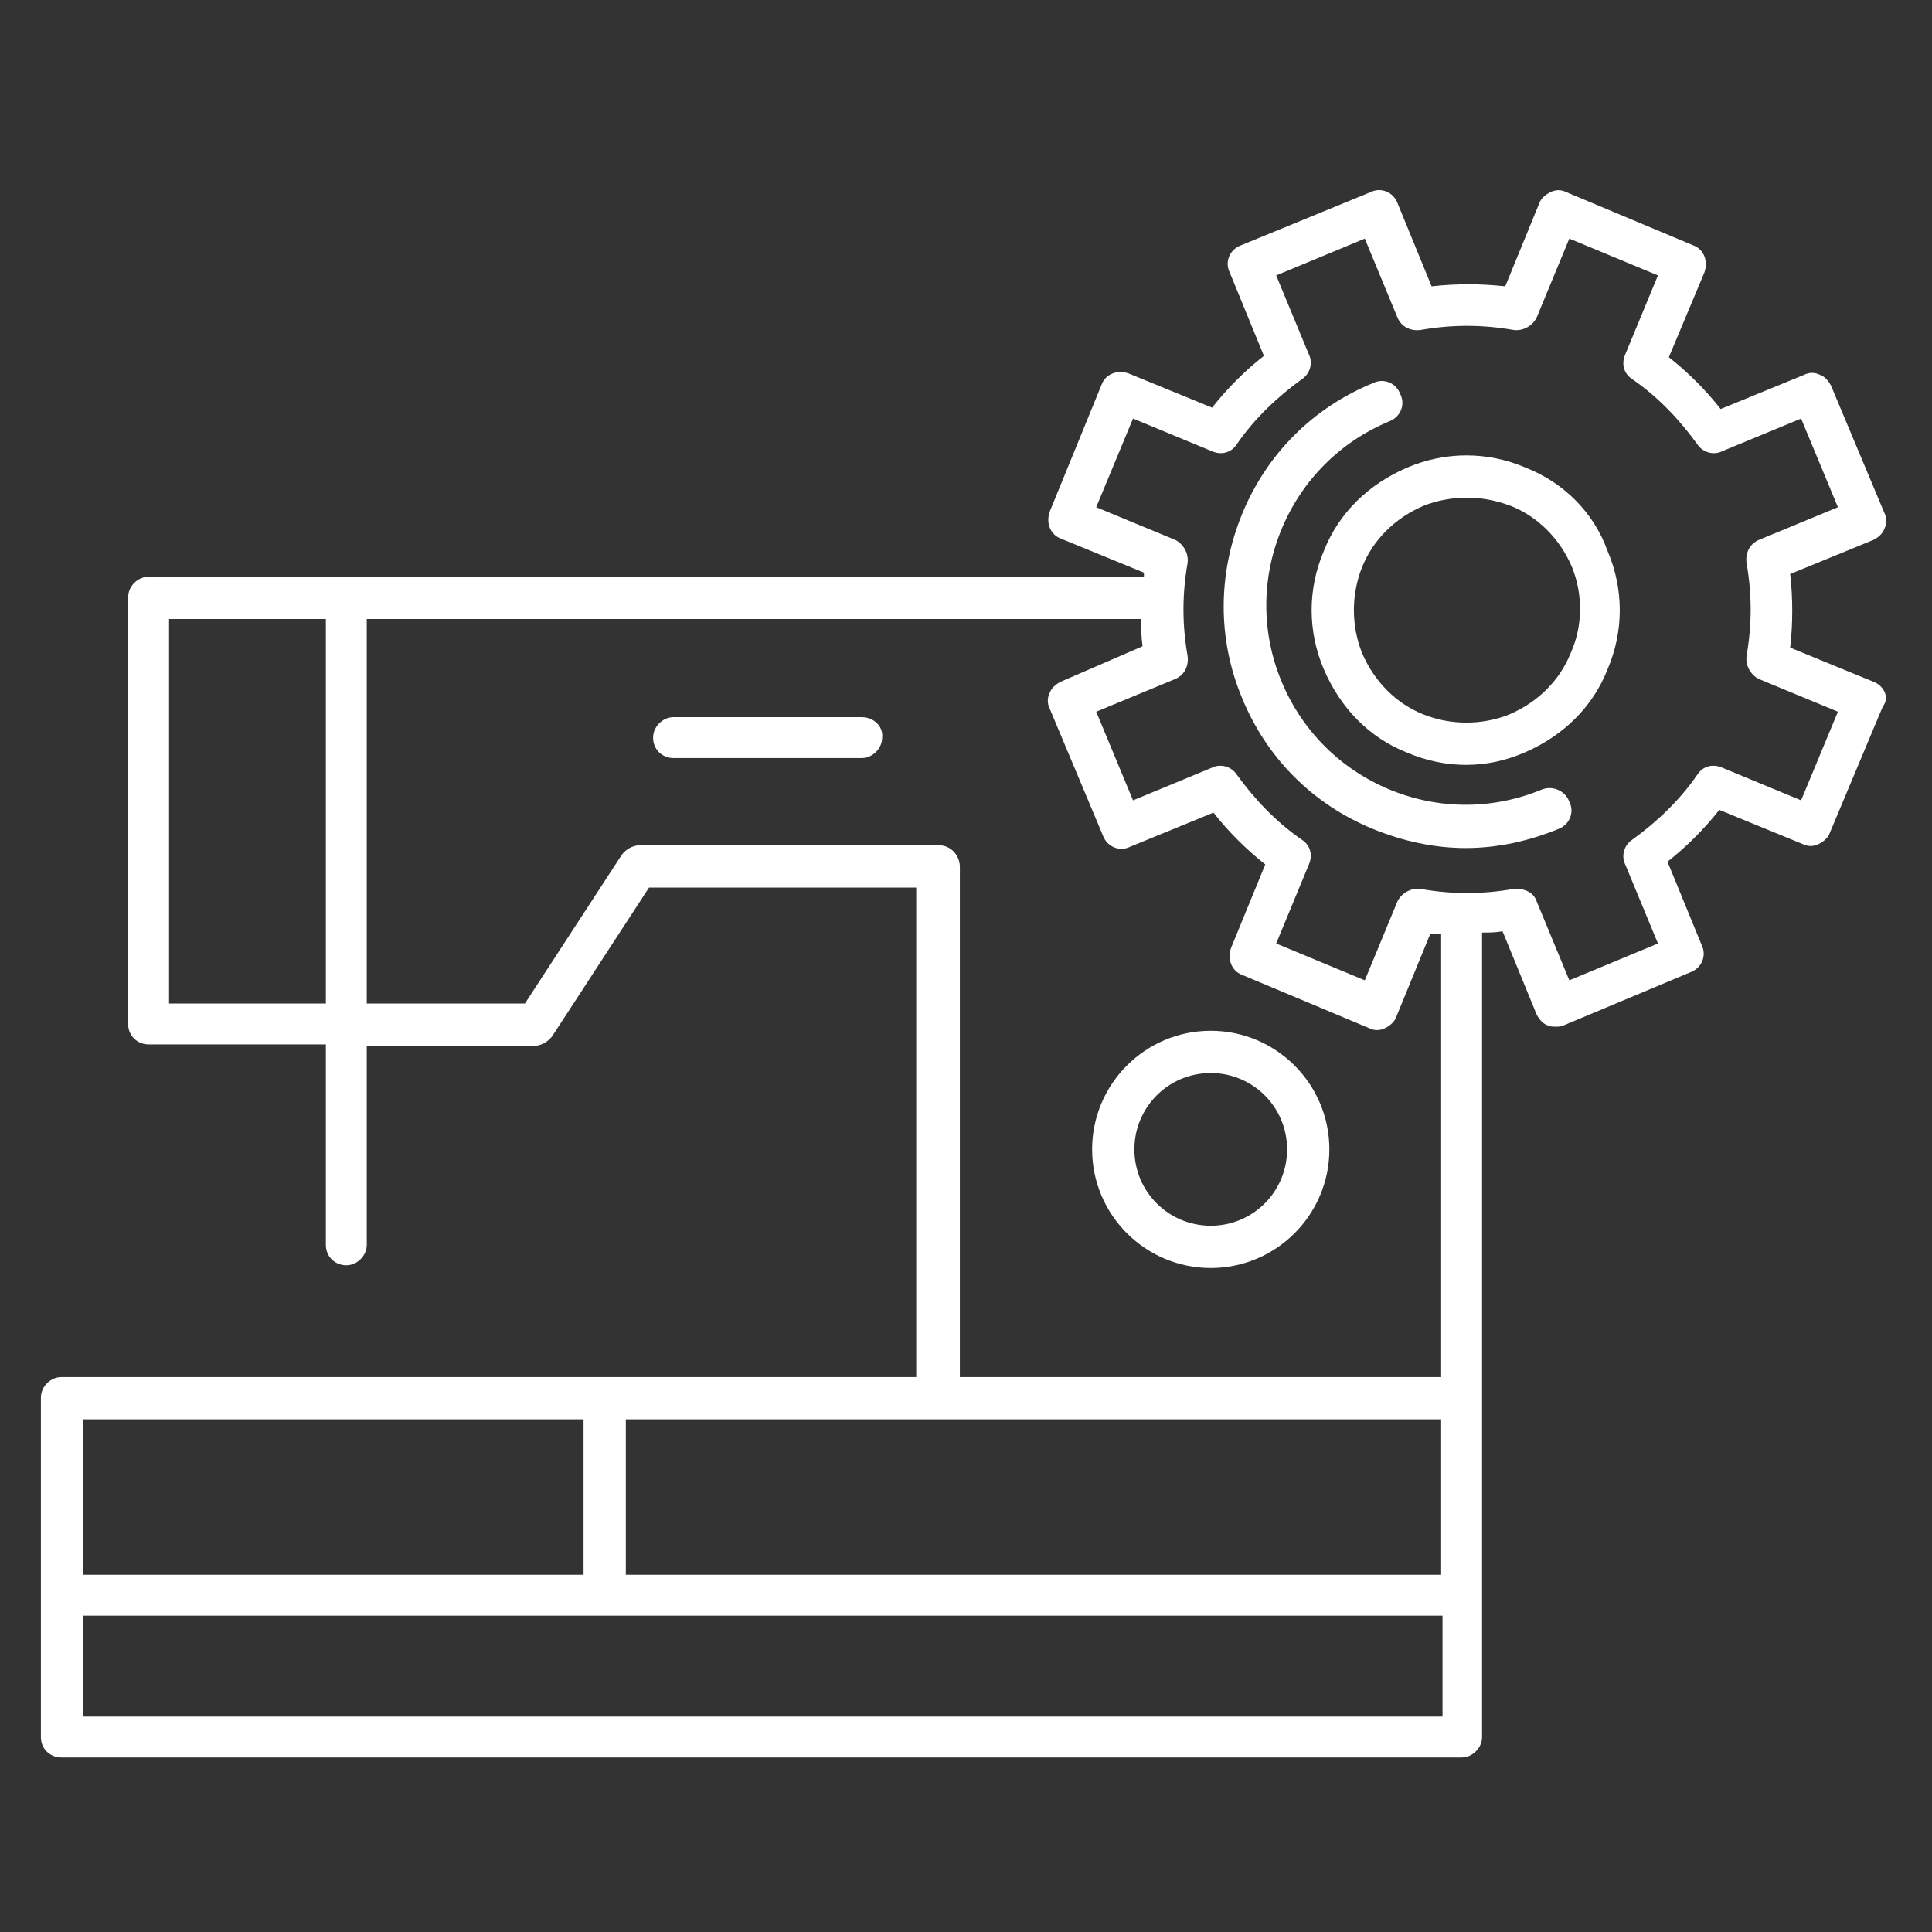 <?xml version="1.0" encoding="utf-8"?>
<!-- Generator: Adobe Illustrator 27.9.0, SVG Export Plug-In . SVG Version: 6.00 Build 0)  -->
<svg version="1.1" id="Calque_1" xmlns="http://www.w3.org/2000/svg" xmlns:xlink="http://www.w3.org/1999/xlink" x="0px" y="0px"
	 viewBox="0 0 141.7 141.7" style="enable-background:new 0 0 141.7 141.7;" xml:space="preserve">
<rect x="0" y="0" width="141.7" height="141.7" fill="#333333" stroke="none"/>
<style type="text/css">
	.st1{fill:#ffffff;}
</style>
<g>
	<g>
		<path class="st1" d="M137.4,50l-6.1-2.5c0.2-1.8,0.2-3.6,0-5.4l6.1-2.5c0.4-0.2,0.7-0.5,0.8-0.8c0.2-0.4,0.2-0.8,0-1.2l-3.9-9.3
			c-0.2-0.4-0.5-0.7-0.8-0.8c-0.4-0.2-0.8-0.2-1.2,0l-6.1,2.5c-1.1-1.4-2.4-2.7-3.8-3.8L125,20c0.3-0.8,0-1.7-0.8-2l-9.3-3.9
			c-0.4-0.2-0.8-0.2-1.2,0s-0.7,0.5-0.8,0.8l-2.5,6.1c-1.8-0.2-3.6-0.2-5.4,0l-2.5-6.1c-0.3-0.8-1.2-1.2-2-0.8L91,18
			c-0.8,0.3-1.2,1.2-0.8,2l2.5,6.1c-1.4,1.1-2.7,2.4-3.8,3.8l-6.1-2.5c-0.8-0.3-1.7,0-2,0.8L77,37.5c-0.3,0.8,0,1.7,0.8,2l6.1,2.5
			c0,0.1,0,0.2,0,0.3h-73c-0.8,0-1.5,0.7-1.5,1.5v31.3c0,0.9,0.7,1.5,1.5,1.5h13v14.7c0,0.9,0.7,1.5,1.5,1.5c0.8,0,1.5-0.7,1.5-1.5
			V76.7h12.3c0.5,0,1-0.3,1.3-0.7l7.1-10.9h19.6V101H4.5c-0.8,0-1.5,0.7-1.5,1.5v24.9c0,0.9,0.7,1.5,1.5,1.5h102.7
			c0.8,0,1.5-0.7,1.5-1.5v-59c0.5,0,1,0,1.5-0.1l2.5,6.1c0.2,0.4,0.5,0.7,0.8,0.8c0.2,0.1,0.4,0.1,0.6,0.1s0.4,0,0.6-0.1l9.3-3.9
			c0.8-0.3,1.2-1.2,0.8-2l-2.5-6.1c1.4-1.1,2.7-2.4,3.8-3.8l6.1,2.5c0.4,0.2,0.8,0.2,1.2,0c0.4-0.2,0.7-0.5,0.8-0.8l3.9-9.3
			C138.6,51.2,138.2,50.3,137.4,50z M12.4,73.6V45.4h11.5v28.2H12.4z M68.9,62h-22c-0.5,0-1,0.3-1.3,0.7l-7.1,10.9H26.9V45.4h56.8
			c0,0.7,0,1.3,0.1,2L77.8,50c-0.4,0.2-0.7,0.5-0.8,0.8c-0.2,0.4-0.2,0.8,0,1.2l3.9,9.3c0.3,0.8,1.2,1.2,2,0.8l6.1-2.5
			c1.1,1.4,2.4,2.7,3.8,3.8l-2.5,6.1c-0.3,0.8,0,1.7,0.8,2l9.3,3.9c0.4,0.2,0.8,0.2,1.2,0c0.4-0.2,0.7-0.5,0.8-0.8l2.5-6.1
			c0.3,0,0.5,0,0.8,0V101c0,0-0.1,0-0.1,0H70.4V63.6C70.4,62.7,69.7,62,68.9,62z M105.6,104.1c0,0,0.1,0,0.1,0v11.4H45.9v-11.4
			H105.6z M42.8,104.1v11.4H6.1v-11.4H42.8z M6.1,125.9v-7.4h99.7v7.4H6.1z M132.1,58.7l-5.8-2.4c-0.7-0.3-1.4-0.1-1.8,0.5
			c-1.3,1.9-3,3.5-4.8,4.8c-0.6,0.4-0.8,1.2-0.5,1.8l2.4,5.8l-6.5,2.7l-2.4-5.8c-0.2-0.6-0.8-0.9-1.4-0.9c-0.1,0-0.2,0-0.3,0
			c-2.3,0.4-4.5,0.4-6.8,0c-0.7-0.1-1.4,0.3-1.7,0.9l-2.4,5.8l-6.5-2.7l2.4-5.8c0.3-0.7,0.1-1.4-0.5-1.8c-1.9-1.3-3.5-3-4.8-4.8
			c-0.4-0.6-1.2-0.8-1.8-0.5l-5.8,2.4l-2.7-6.5l5.8-2.4c0.7-0.3,1-1,0.9-1.7c-0.4-2.3-0.4-4.5,0-6.8c0.1-0.7-0.3-1.4-0.9-1.7
			l-5.8-2.4l2.7-6.5l5.8,2.4c0.7,0.3,1.4,0.1,1.8-0.5c1.3-1.9,3-3.5,4.8-4.8c0.6-0.4,0.8-1.2,0.5-1.8l-2.4-5.8l6.5-2.7l2.4,5.8
			c0.3,0.7,1,1,1.7,0.9c2.3-0.4,4.5-0.4,6.8,0c0.7,0.1,1.4-0.3,1.7-0.9l2.4-5.8l6.5,2.7l-2.4,5.8c-0.3,0.7-0.1,1.4,0.5,1.8
			c1.9,1.3,3.5,3,4.8,4.8c0.4,0.6,1.2,0.8,1.8,0.5l5.8-2.4l2.7,6.5l-5.8,2.4c-0.7,0.3-1,1-0.9,1.7c0.4,2.3,0.4,4.5,0,6.8
			c-0.1,0.7,0.3,1.4,0.9,1.7l5.8,2.4L132.1,58.7z"/>
		<path class="st1" d="M111.9,34.3c-2.8-1.2-5.9-1.2-8.7,0c-2.8,1.2-5,3.3-6.1,6.1c-1.2,2.8-1.2,5.9,0,8.7c1.2,2.8,3.3,5,6.1,6.1
			c1.4,0.6,2.9,0.9,4.3,0.9c1.5,0,2.9-0.3,4.3-0.9c2.8-1.2,5-3.3,6.1-6.1c1.2-2.8,1.2-5.9,0-8.7C116.9,37.6,114.7,35.4,111.9,34.3z
			 M115.2,47.9c-0.8,2-2.4,3.6-4.5,4.5c-2,0.8-4.3,0.8-6.3,0c-2-0.8-3.6-2.4-4.5-4.5c-0.8-2-0.8-4.3,0-6.3s2.4-3.6,4.5-4.5
			c1-0.4,2.1-0.6,3.2-0.6c1.1,0,2.1,0.2,3.2,0.6c2,0.8,3.6,2.4,4.5,4.5C116.1,43.6,116.1,45.9,115.2,47.9z"/>
		<path class="st1" d="M113.1,57.9c-3.6,1.5-7.6,1.5-11.2,0c-3.6-1.5-6.4-4.3-7.9-7.9c-1.5-3.6-1.5-7.6,0-11.2
			c1.5-3.6,4.3-6.4,7.9-7.9c0.8-0.3,1.2-1.2,0.8-2c-0.3-0.8-1.2-1.2-2-0.8c-4.4,1.8-7.8,5.2-9.6,9.6c-1.8,4.4-1.8,9.2,0,13.5
			c1.8,4.4,5.2,7.8,9.6,9.6c2.2,0.9,4.5,1.4,6.8,1.4c2.3,0,4.6-0.5,6.8-1.4c0.8-0.3,1.2-1.2,0.8-2C114.8,58,113.9,57.6,113.1,57.9z"
			/>
		<path class="st1" d="M63.2,52.6H49.4c-0.8,0-1.5,0.7-1.5,1.5c0,0.9,0.7,1.5,1.5,1.5h13.8c0.8,0,1.5-0.7,1.5-1.5
			C64.8,53.3,64.1,52.6,63.2,52.6z"/>
		<path class="st1" d="M88.8,93c4.8,0,8.7-3.9,8.7-8.7c0-4.8-3.9-8.7-8.7-8.7c-4.8,0-8.7,3.9-8.7,8.7C80.1,89.1,84,93,88.8,93z
			 M88.8,78.7c3.1,0,5.6,2.5,5.6,5.6c0,3.1-2.5,5.6-5.6,5.6c-3.1,0-5.6-2.5-5.6-5.6C83.2,81.2,85.7,78.7,88.8,78.7z"/>
	</g>
</g>
</svg>
